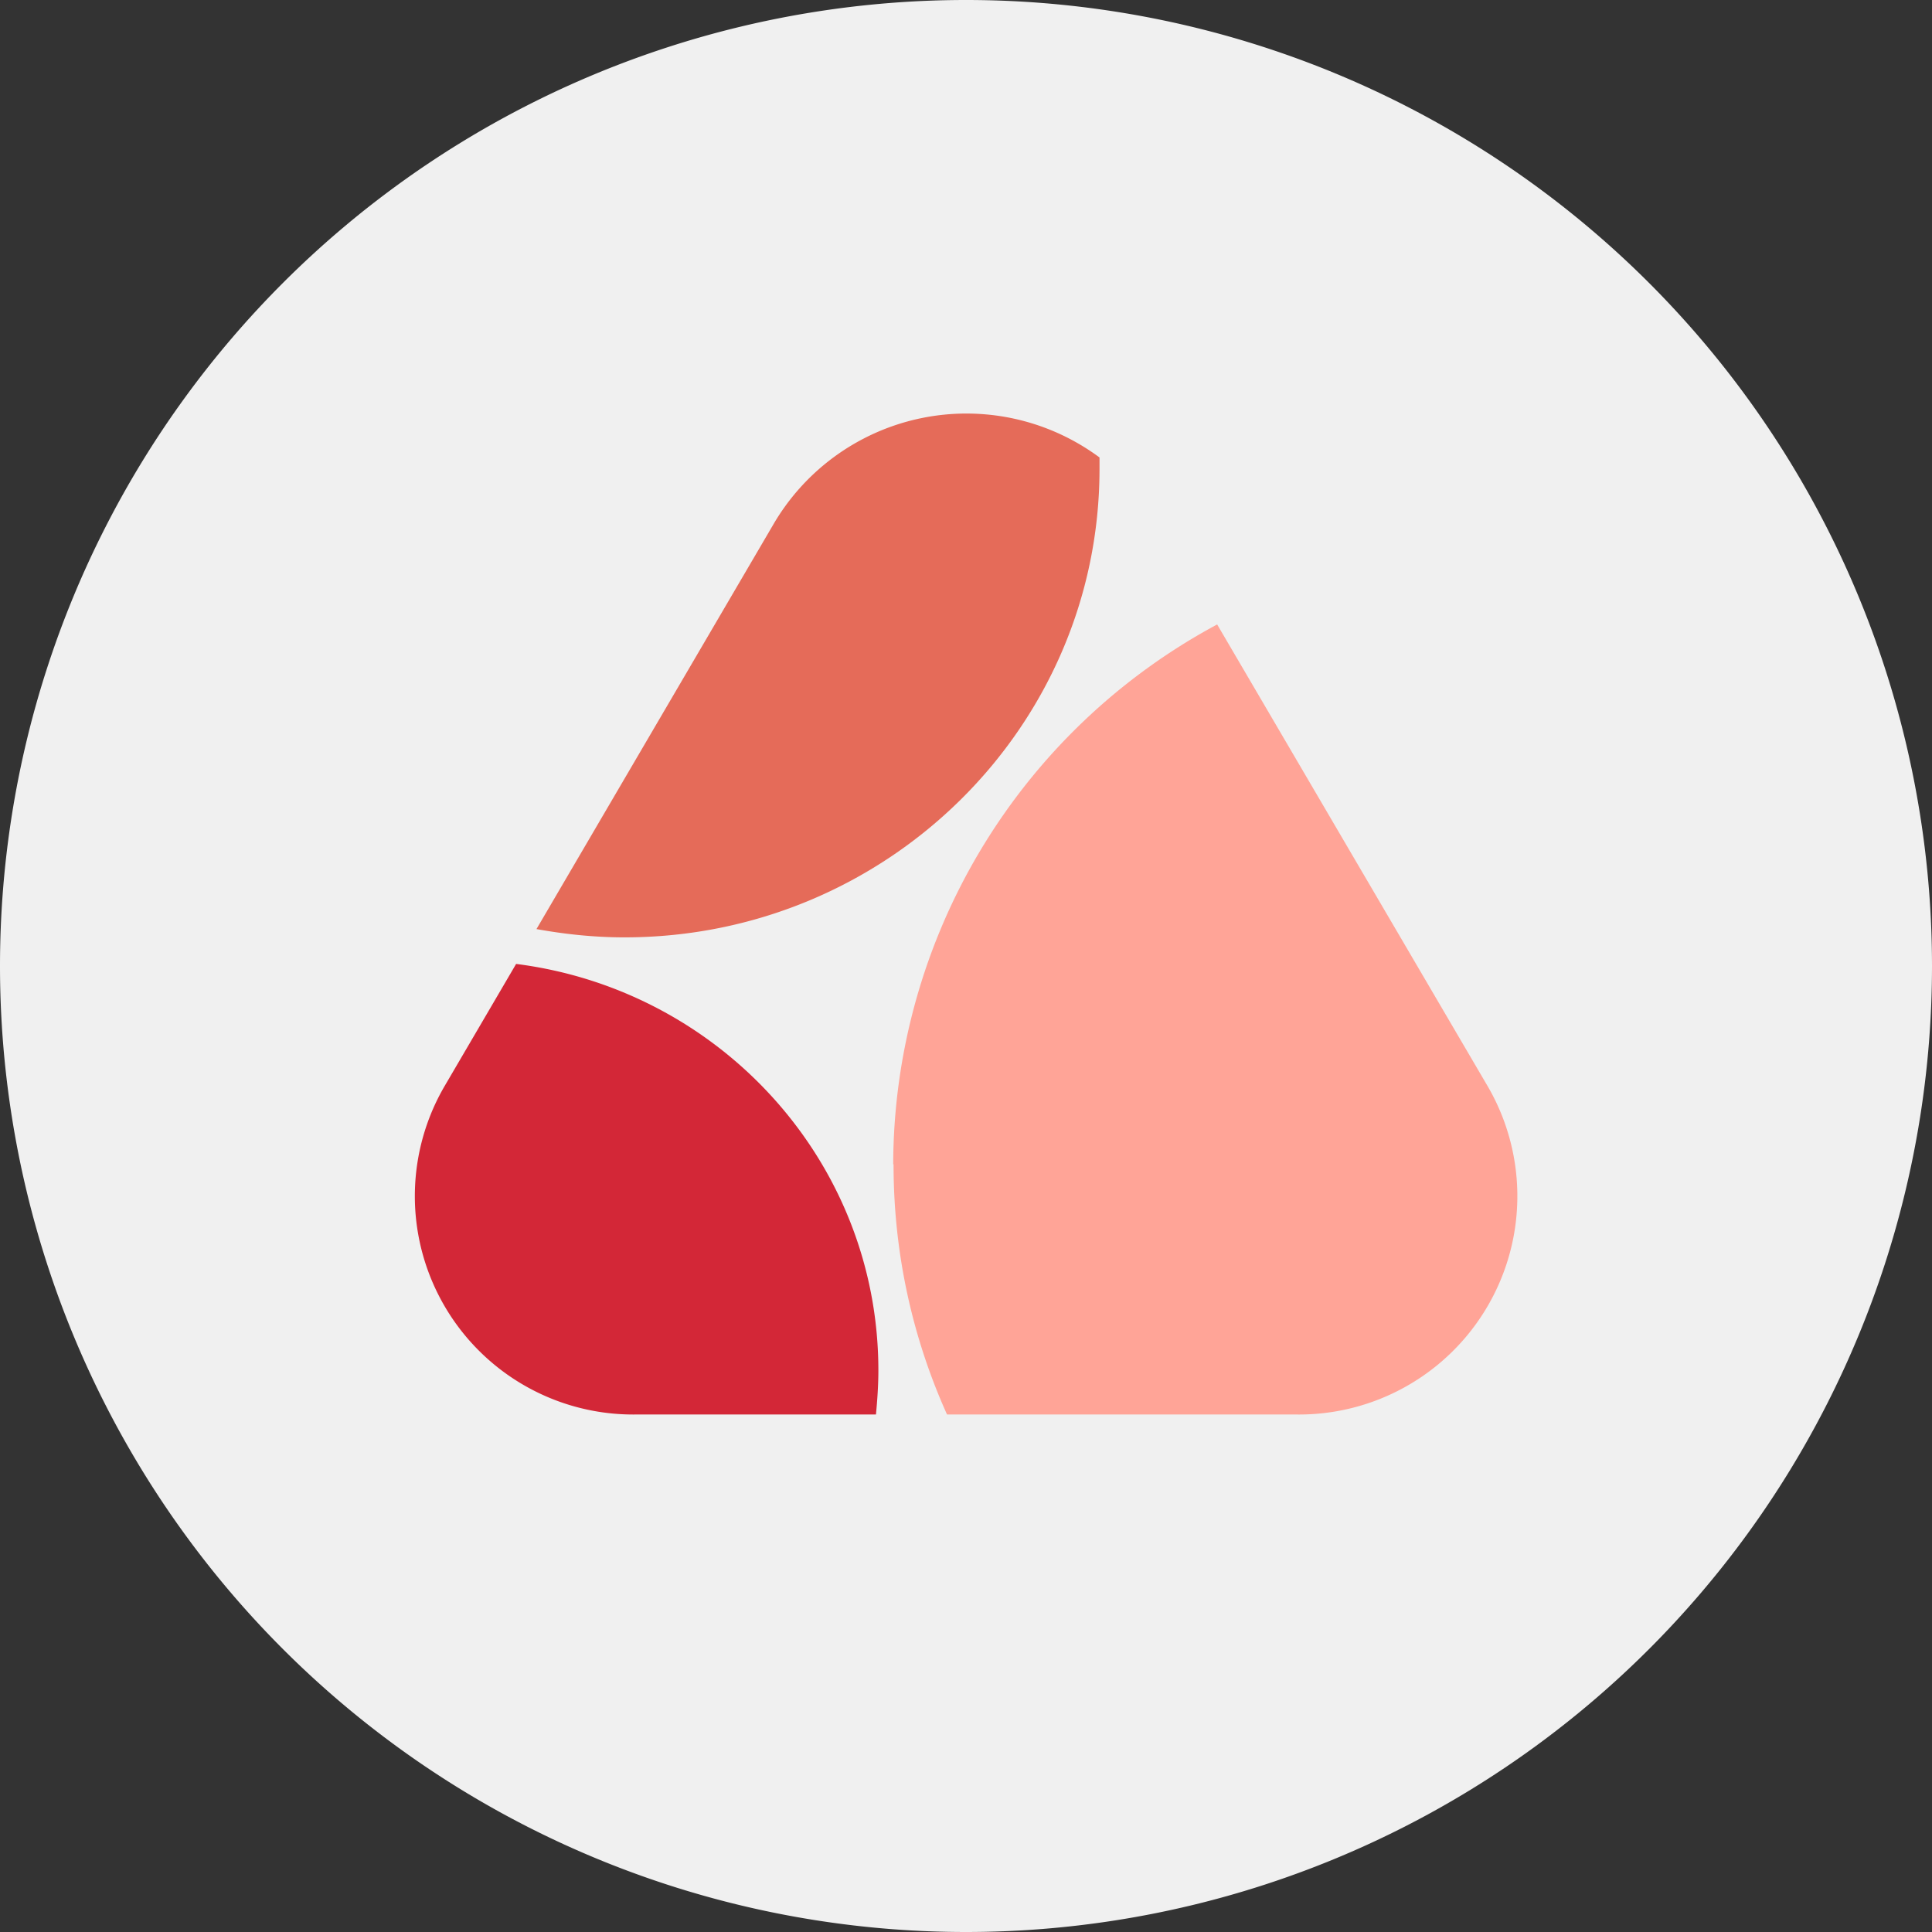 <svg width="56" height="56" xmlns="http://www.w3.org/2000/svg">
  <rect width="100%" height="100%" fill="#333333" stroke="none"/>
  <path fill="#F0F0F0" d="M0 28a28 28 0 1 1 56 0 28 28 0 0 1-56 0"/>
  <path fill="#FFA497" d="M25.9 33.75c0 2.58.55 5.03 1.55 7.25h10.12a6.33 6.33 0 0 0 5.56-9.5l-7.85-13.4a17.81 17.81 0 0 0-9.39 15.65Z"/>
  <path fill="#E56B59" d="M18.1 27.17c7.6 0 13.77-6.09 13.77-13.58v-.33a6.48 6.48 0 0 0-9.43 1.9l-6.89 11.77c.83.15 1.68.24 2.55.24"/>
  <path fill="#D32737" d="M25.46 39.72c0-6.04-4.58-11.03-10.5-11.78l-2.09 3.57A6.33 6.33 0 0 0 18.43 41h6.96c.04-.42.07-.85.07-1.28"/>
</svg>
